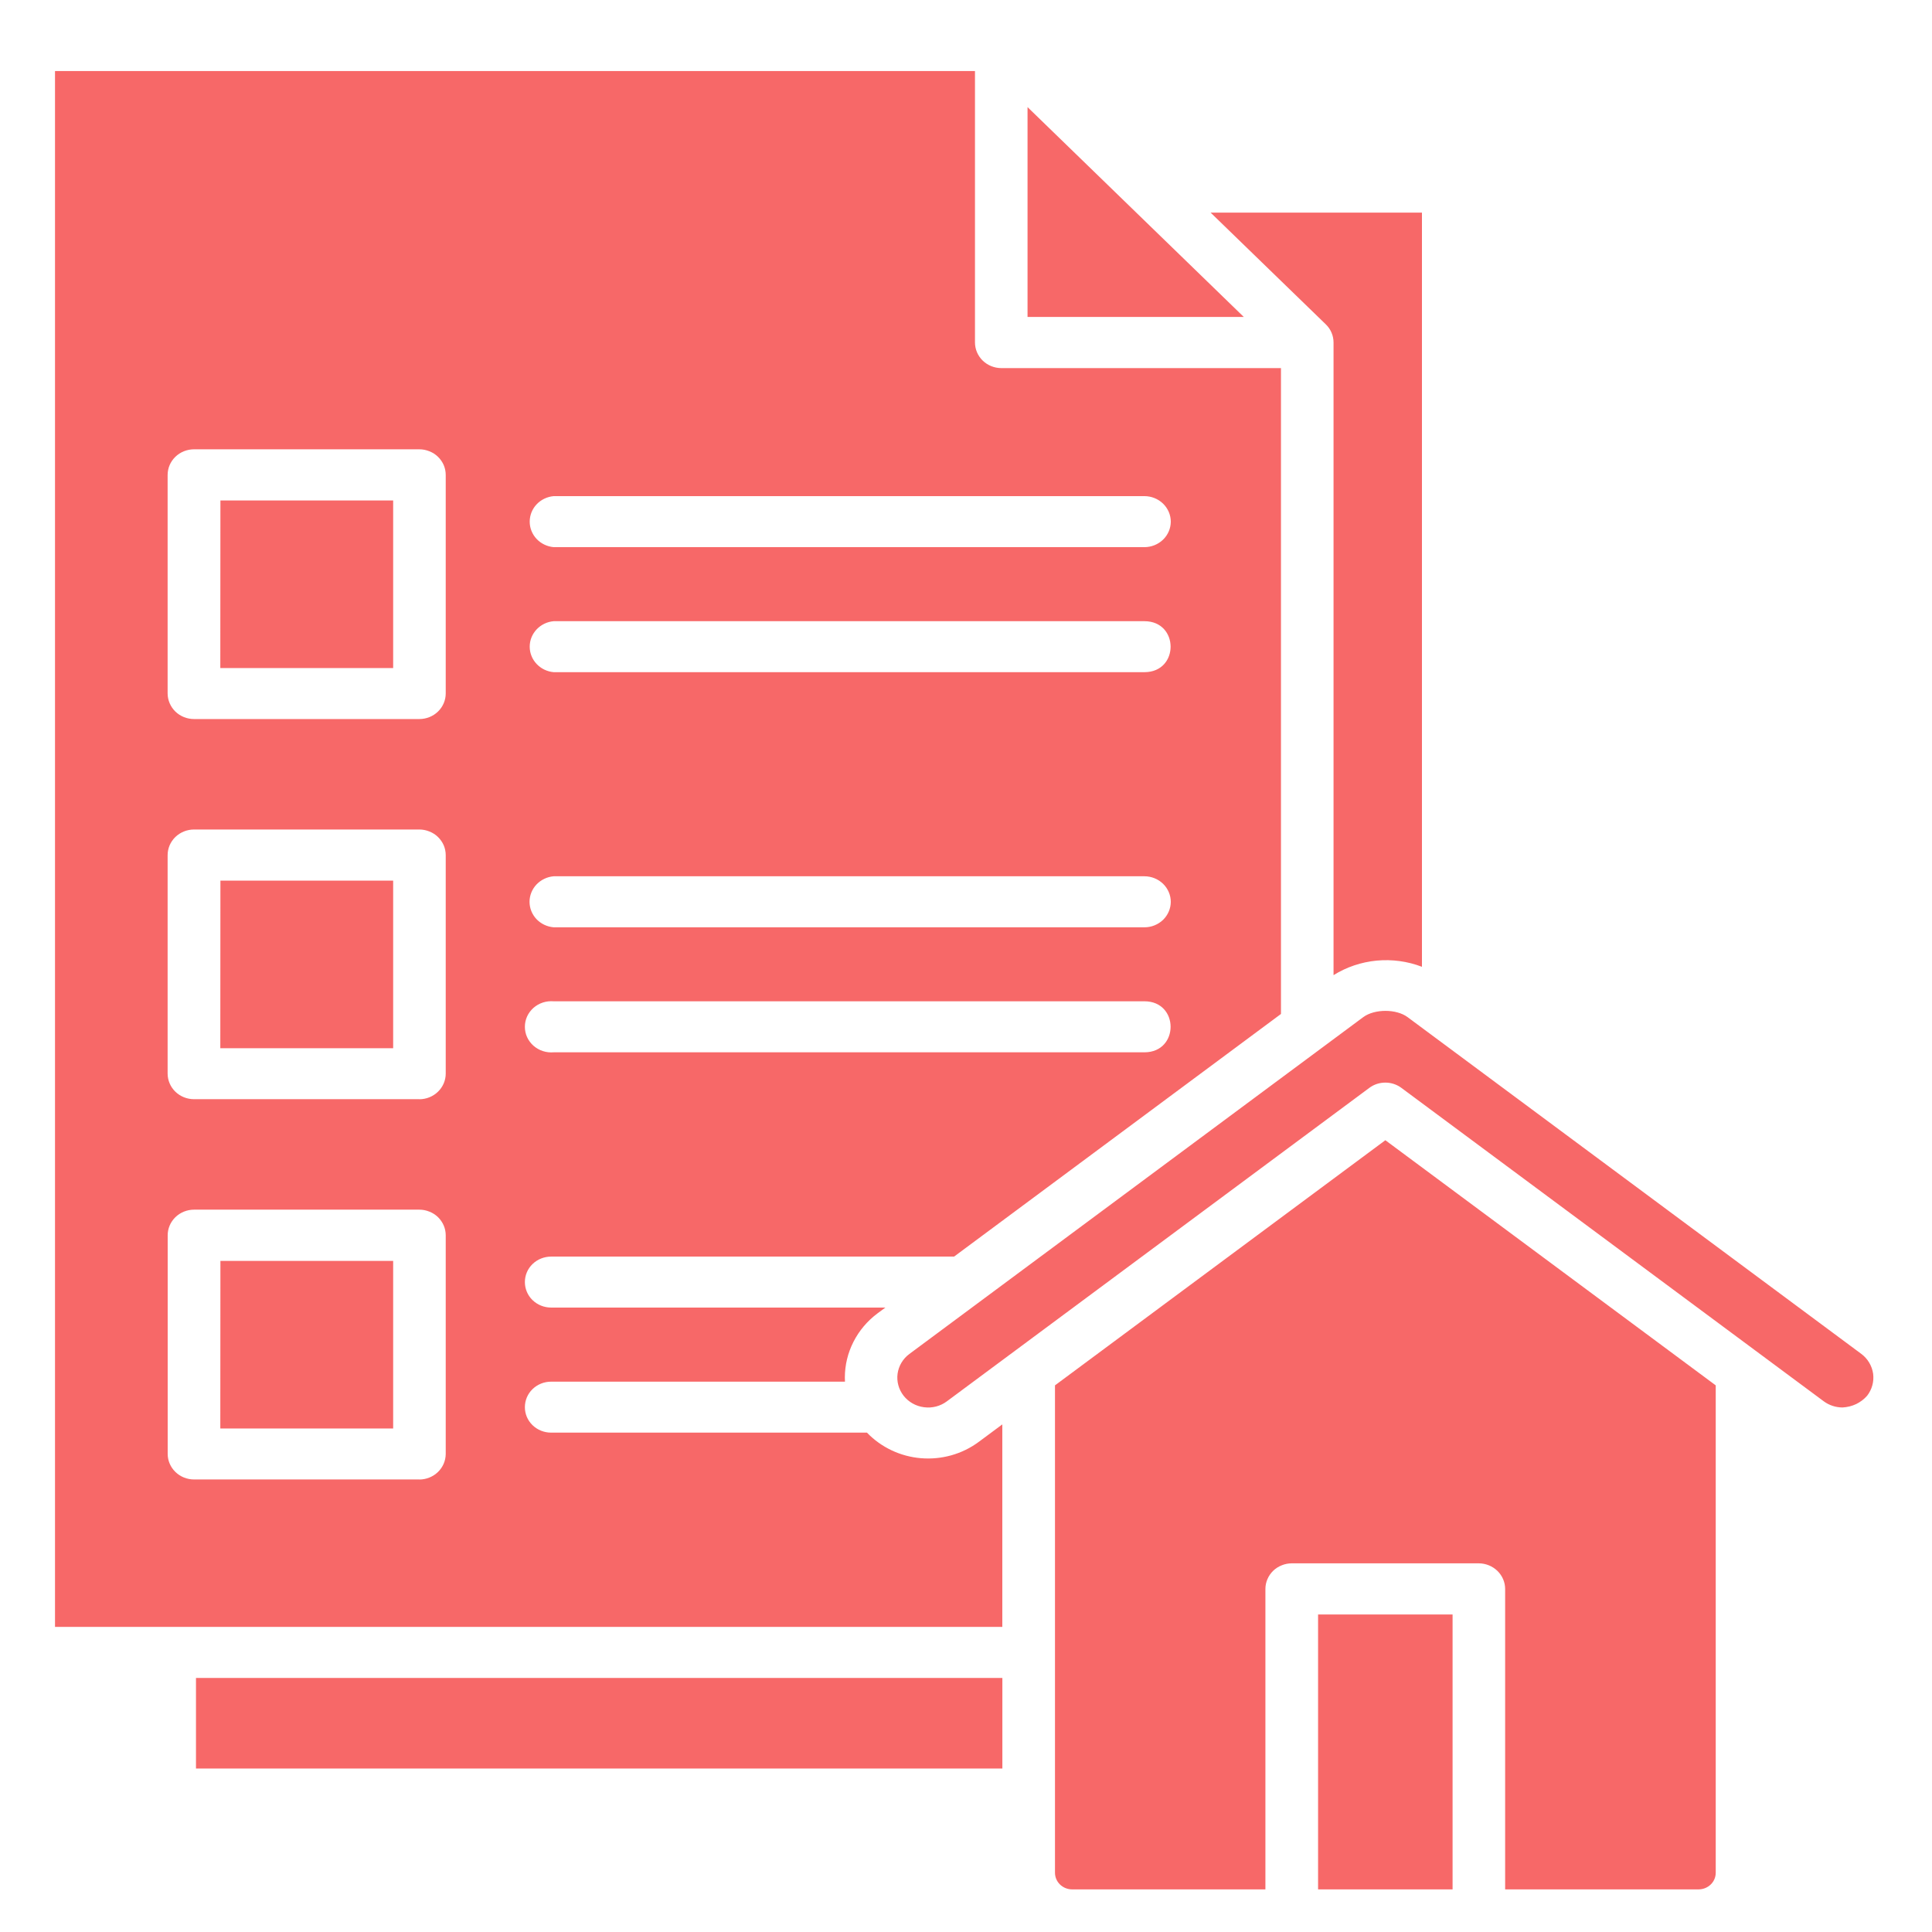 <svg width="34" height="34" viewBox="0 0 34 34" fill="none" xmlns="http://www.w3.org/2000/svg">
<path fill-rule="evenodd" clip-rule="evenodd" d="M0.969 1.25H17.158V6.027C17.158 6.146 17.207 6.261 17.294 6.346C17.381 6.43 17.499 6.478 17.622 6.478H22.543V17.844L16.79 22.114H9.699C9.576 22.114 9.459 22.161 9.372 22.245C9.285 22.329 9.237 22.443 9.237 22.562C9.237 22.681 9.285 22.796 9.372 22.88C9.459 22.964 9.576 23.011 9.699 23.011H15.581L15.443 23.113C15.264 23.246 15.12 23.417 15.02 23.613C14.92 23.809 14.868 24.024 14.868 24.243C14.868 24.267 14.869 24.291 14.87 24.315H9.699C9.576 24.315 9.459 24.362 9.372 24.446C9.285 24.53 9.237 24.645 9.237 24.764C9.237 24.883 9.285 24.997 9.372 25.081C9.459 25.165 9.576 25.212 9.699 25.212H15.257C15.506 25.471 15.845 25.632 16.208 25.662C16.572 25.692 16.934 25.59 17.224 25.375L17.639 25.067V28.631H0.968V1.25H0.969ZM25.024 3.742H21.305L23.333 5.709C23.376 5.751 23.41 5.8 23.433 5.855C23.456 5.909 23.468 5.967 23.468 6.026C23.468 9.738 23.468 13.449 23.468 17.161C23.697 17.018 23.957 16.931 24.228 16.905C24.499 16.88 24.772 16.917 25.024 17.014V3.742H25.024ZM18.083 1.885V5.578H21.889L18.083 1.885ZM3.449 31.123V29.529H17.64V31.123L3.449 31.123ZM25.563 33.25H23.196V28.412H25.563V33.25ZM30.194 32.96V24.38L24.38 20.066L18.566 24.38V32.96C18.567 33.036 18.598 33.11 18.654 33.164C18.71 33.218 18.785 33.249 18.864 33.25H22.269V27.963C22.269 27.904 22.281 27.845 22.305 27.79C22.328 27.736 22.362 27.686 22.405 27.644C22.448 27.602 22.5 27.569 22.556 27.547C22.612 27.524 22.673 27.512 22.734 27.512H26.025C26.148 27.513 26.265 27.561 26.352 27.645C26.439 27.73 26.488 27.844 26.488 27.963V33.25H29.896C29.975 33.249 30.05 33.218 30.106 33.164C30.162 33.11 30.193 33.037 30.194 32.96V32.96ZM32.425 24.769C32.508 24.765 32.589 24.745 32.664 24.71C32.738 24.674 32.804 24.625 32.858 24.563C32.944 24.453 32.982 24.313 32.964 24.175C32.944 24.037 32.87 23.912 32.757 23.827L24.77 17.899C24.572 17.753 24.19 17.753 23.991 17.9L16.004 23.827C15.89 23.911 15.815 24.037 15.796 24.175C15.777 24.313 15.816 24.453 15.903 24.564C15.99 24.674 16.119 24.747 16.262 24.765C16.404 24.784 16.548 24.747 16.662 24.662L24.099 19.144C24.179 19.084 24.278 19.052 24.38 19.052C24.481 19.052 24.58 19.084 24.661 19.144L32.097 24.662C32.191 24.731 32.307 24.769 32.425 24.769V24.769ZM3.879 22.19L3.877 25.139H6.919V22.19H3.879ZM7.379 26.037C7.502 26.037 7.62 25.989 7.707 25.905C7.794 25.821 7.843 25.707 7.844 25.588V21.739C7.844 21.68 7.832 21.621 7.809 21.567C7.785 21.512 7.751 21.462 7.708 21.42C7.665 21.378 7.614 21.345 7.557 21.323C7.501 21.3 7.441 21.288 7.38 21.288H3.415C3.292 21.288 3.174 21.336 3.087 21.42C3 21.505 2.951 21.619 2.951 21.739V25.586C2.951 25.705 3 25.82 3.087 25.904C3.174 25.989 3.292 26.036 3.415 26.036H7.38L7.379 26.037ZM3.879 15.498L3.877 18.447H6.919V15.498H3.879ZM7.379 19.345C7.502 19.345 7.621 19.297 7.708 19.212C7.795 19.128 7.844 19.013 7.844 18.894V15.049C7.844 14.99 7.832 14.931 7.809 14.876C7.785 14.822 7.751 14.772 7.708 14.73C7.665 14.688 7.614 14.655 7.557 14.633C7.501 14.61 7.441 14.598 7.38 14.598H3.415C3.291 14.598 3.173 14.646 3.086 14.73C2.999 14.815 2.95 14.929 2.95 15.049V18.896C2.951 19.015 3 19.129 3.087 19.213C3.174 19.297 3.292 19.344 3.415 19.344H7.379L7.379 19.345ZM3.879 8.807L3.877 11.757H6.919V8.807H3.879ZM7.379 12.654C7.502 12.654 7.621 12.607 7.708 12.522C7.795 12.438 7.844 12.323 7.844 12.204V8.358C7.844 8.299 7.832 8.24 7.809 8.185C7.785 8.131 7.751 8.081 7.708 8.039C7.665 7.997 7.614 7.964 7.557 7.942C7.501 7.919 7.441 7.907 7.38 7.907H3.415C3.291 7.907 3.173 7.955 3.086 8.039C2.999 8.124 2.95 8.238 2.95 8.358V12.205C2.951 12.324 3 12.438 3.087 12.523C3.174 12.607 3.292 12.654 3.415 12.654L7.379 12.654ZM20.14 17.621H9.743C9.679 17.616 9.614 17.623 9.553 17.643C9.492 17.663 9.436 17.695 9.388 17.737C9.341 17.779 9.302 17.831 9.276 17.888C9.25 17.945 9.237 18.008 9.237 18.07C9.237 18.133 9.25 18.195 9.276 18.252C9.302 18.309 9.341 18.361 9.388 18.403C9.436 18.445 9.492 18.477 9.553 18.497C9.614 18.517 9.679 18.524 9.743 18.519H20.142C20.755 18.516 20.753 17.621 20.14 17.621L20.14 17.621ZM20.604 15.872C20.604 15.753 20.555 15.638 20.468 15.553C20.381 15.469 20.263 15.421 20.14 15.421H9.743C9.628 15.431 9.52 15.483 9.441 15.566C9.363 15.649 9.319 15.758 9.319 15.87C9.319 15.983 9.363 16.092 9.441 16.175C9.52 16.258 9.628 16.309 9.743 16.319H20.142C20.264 16.319 20.381 16.271 20.468 16.188C20.554 16.104 20.603 15.991 20.604 15.872ZM20.14 10.932H9.743C9.628 10.942 9.521 10.994 9.443 11.077C9.365 11.16 9.322 11.268 9.322 11.38C9.322 11.493 9.365 11.601 9.443 11.684C9.521 11.767 9.628 11.819 9.743 11.829H20.142C20.755 11.827 20.753 10.932 20.14 10.932ZM20.604 9.182C20.604 9.062 20.555 8.948 20.468 8.863C20.381 8.779 20.263 8.731 20.14 8.731H9.743C9.628 8.742 9.521 8.793 9.443 8.876C9.365 8.959 9.322 9.068 9.322 9.18C9.322 9.292 9.365 9.401 9.443 9.484C9.521 9.567 9.628 9.618 9.743 9.629H20.142C20.264 9.628 20.381 9.581 20.468 9.497C20.554 9.414 20.603 9.3 20.604 9.182V9.182Z" fill="#F76868"/>
</svg>
